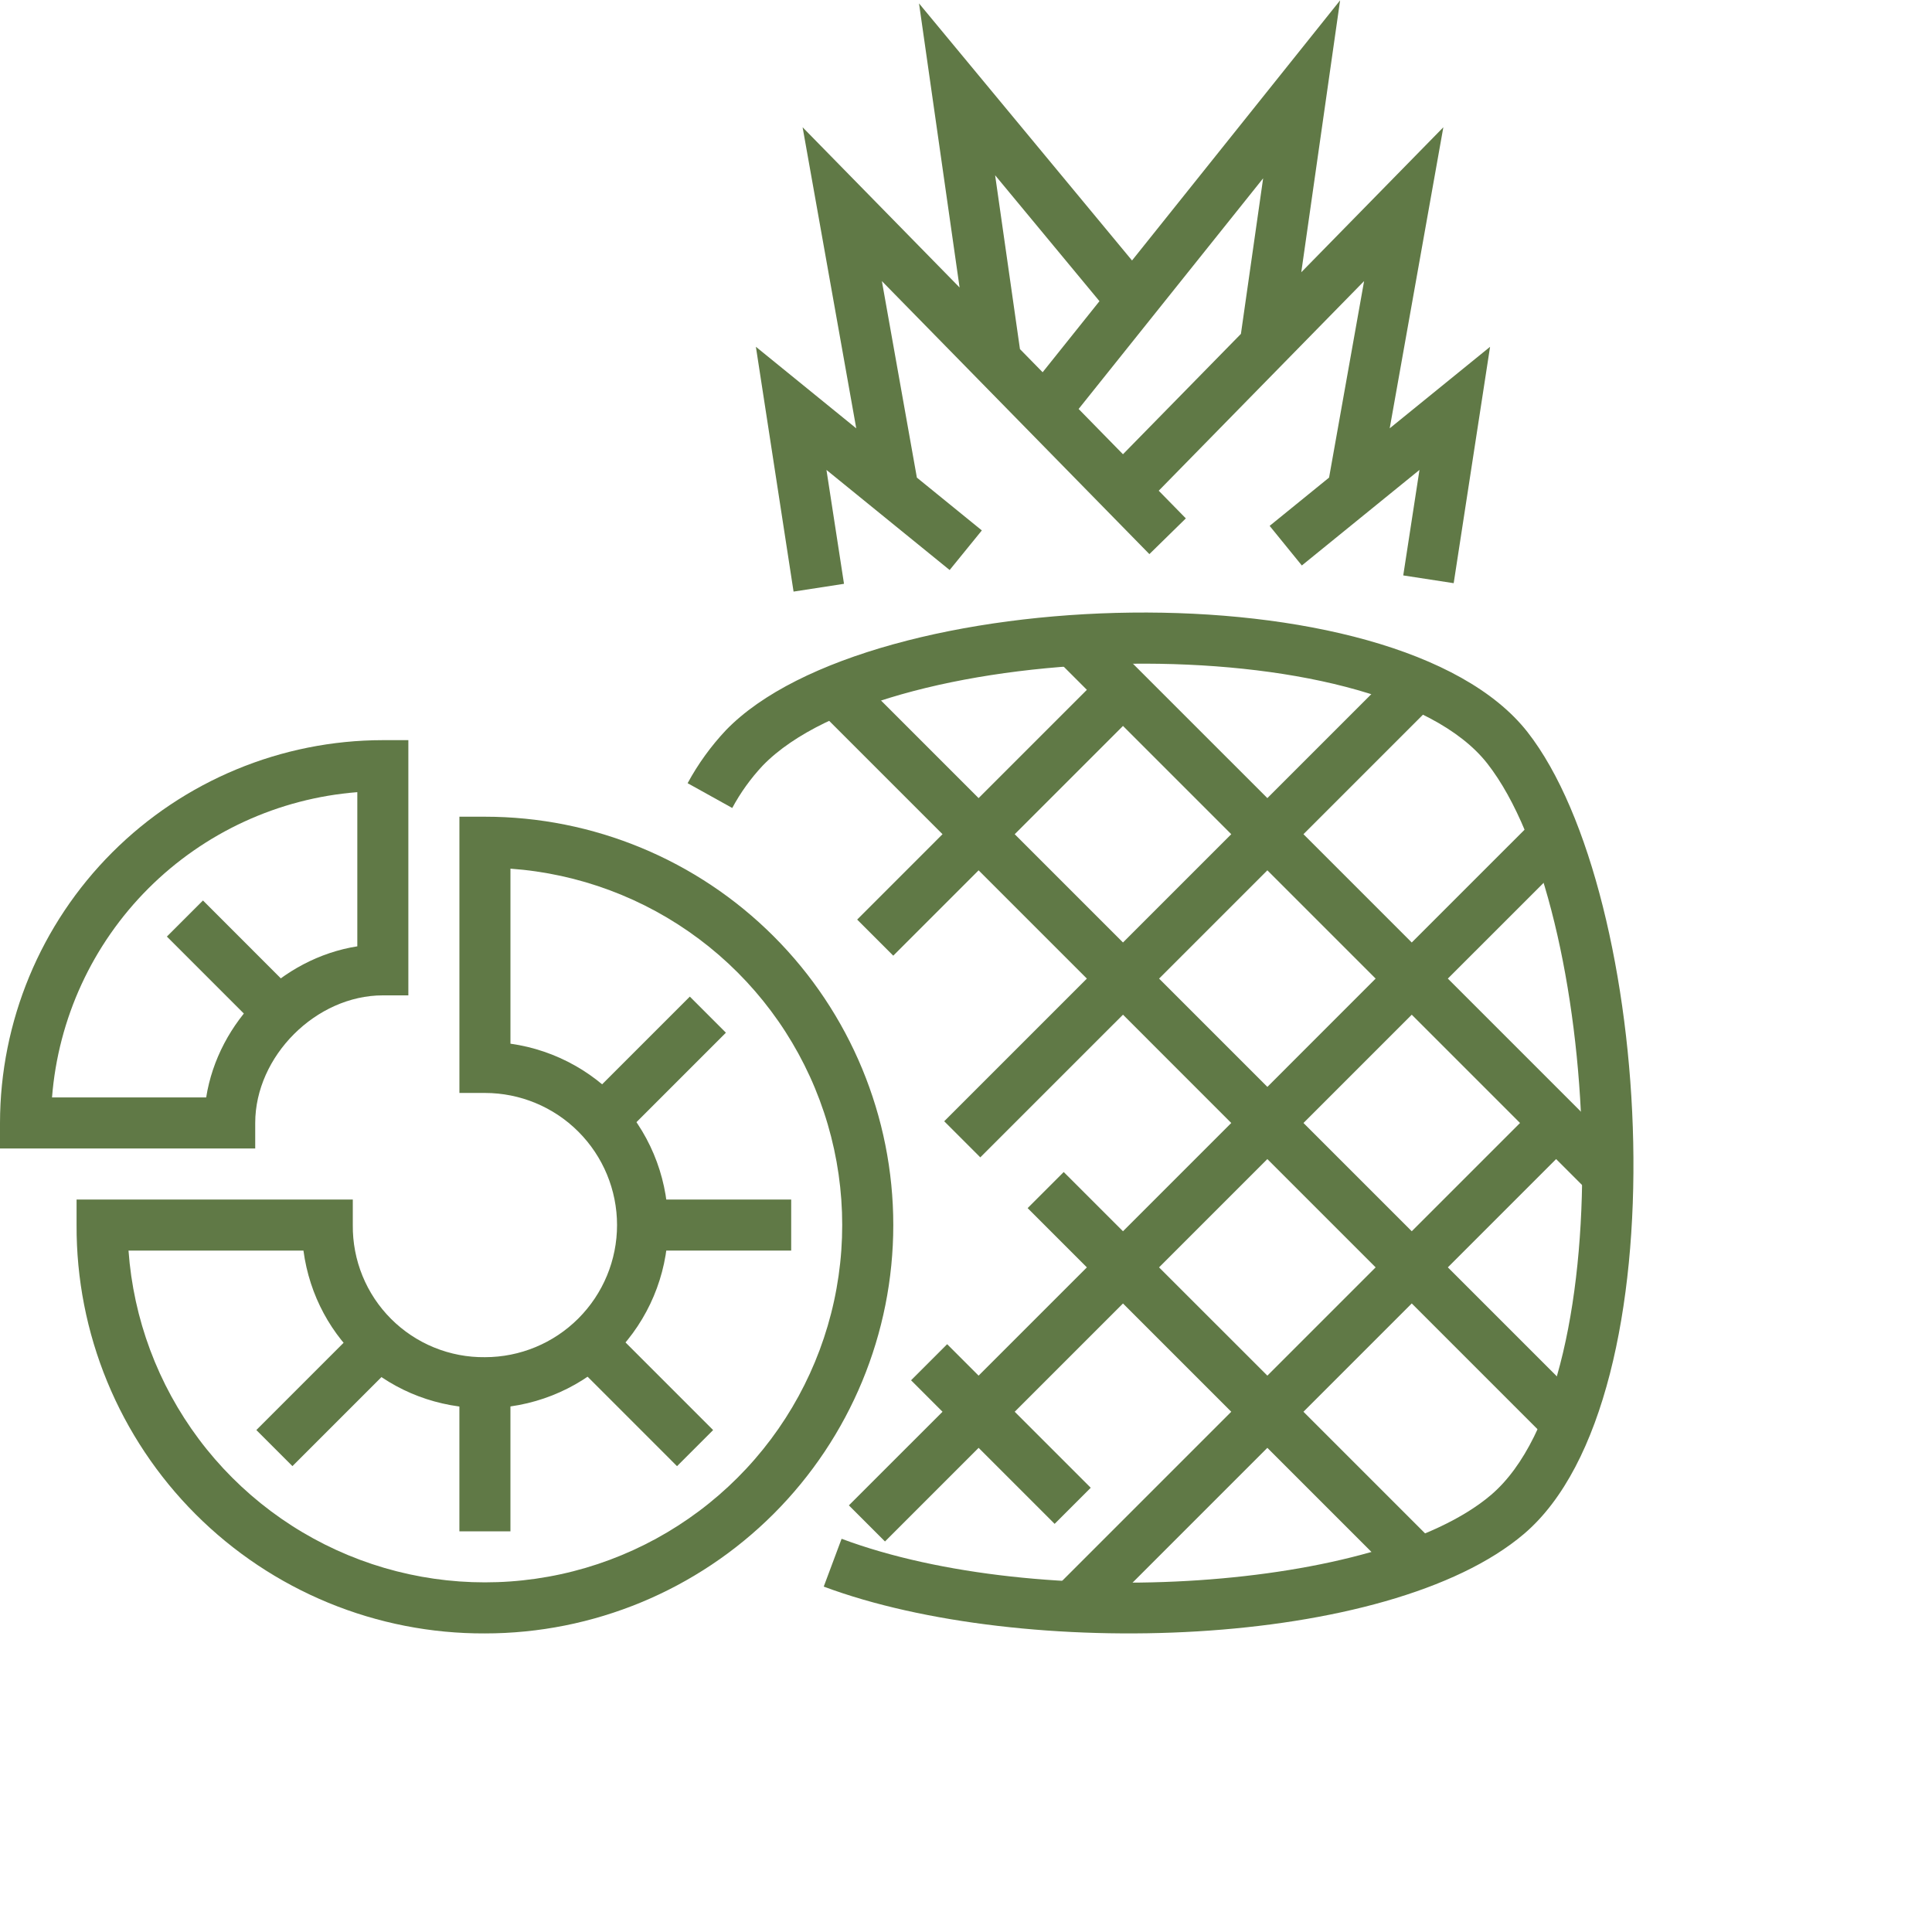 <svg width="110" height="110" viewBox="0 0 110 110" fill="none" xmlns="http://www.w3.org/2000/svg">
    <g clip-path="url(#clip0)">
        <path d="M26.156 78.469H29.062V87.188H26.156V78.469Z" fill="#607946"/>
        <path d="M36.328 68.297H45.047V71.203H36.328V68.297Z" fill="#607946"/>
        <path d="M32.383 77.312L34.438 75.258L40.602 81.422L38.547 83.477L32.383 77.312Z" fill="#607946"/>
        <path d="M9.501 53.325L11.556 51.27L17.004 56.719L14.949 58.773L9.501 53.325Z" fill="#607946"/>
        <path d="M14.595 81.42L20.759 75.255L22.814 77.31L16.65 83.475L14.595 81.42Z" fill="#607946"/>
        <path d="M33.111 62.907L39.276 56.743L41.33 58.798L35.166 64.962L33.111 62.907Z" fill="#607946"/>
        <path d="M90.516 67.909L92.571 65.854L82.434 55.717L89.531 48.621L87.476 46.566L80.379 53.662L74.213 47.496L81.718 39.991L79.663 37.936L72.158 45.441L62.149 35.433L60.094 37.488L61.882 39.276L55.717 45.441L48.571 38.294L46.516 40.349L53.663 47.496L48.803 52.357L50.858 54.412L55.717 49.552L61.882 55.717L53.759 63.84L55.814 65.895L63.938 57.772L70.103 63.938L63.938 70.103L60.564 66.73L58.509 68.785L61.882 72.159L55.717 78.323L53.927 76.533L51.872 78.588L53.663 80.379L48.332 85.709L50.387 87.765L55.718 82.434L60.046 86.762L62.102 84.707L57.773 80.379L63.938 74.214L70.103 80.379L60.038 90.443L62.094 92.498L72.158 82.434L79.761 90.037L81.816 87.982L74.213 80.379L80.379 74.213L88.222 82.056L90.277 80.001L82.434 72.158L88.599 65.993L90.516 67.909ZM57.773 47.496L63.938 41.331L70.103 47.496L63.938 53.661L57.773 47.496ZM65.993 55.717L72.158 49.552L78.323 55.717L72.159 61.883L65.993 55.717ZM72.158 78.323L65.992 72.159L72.158 65.993L78.323 72.158L72.158 78.323ZM80.379 70.102L74.214 63.938L80.379 57.773L86.544 63.938L80.379 70.102Z" fill="#607946"/>
        <path d="M79.124 24.387L82.178 7.246L74.089 15.502L76.3 0.02L64.453 14.831L52.325 0.194L54.635 16.369L45.697 7.246L48.751 24.388L43.037 19.744L45.182 33.683L48.054 33.24L47.055 26.756L54.069 32.455L55.902 30.2L52.203 27.193L50.21 16.004L65.441 31.549L67.517 29.515L65.973 27.939L77.666 16.004L75.672 27.192L72.288 29.941L74.121 32.196L80.819 26.755L79.895 32.762L82.767 33.204L84.838 19.746L79.124 24.387ZM56.658 9.978L62.599 17.148L59.363 21.194L58.072 19.876L56.658 9.978ZM61.412 23.285L71.918 10.152L70.653 19.01L63.937 25.863L61.412 23.285Z" fill="#607946"/>
        <path d="M14.531 65.391H0V63.938C0.007 58.159 2.305 52.618 6.391 48.532C10.478 44.446 16.018 42.147 21.797 42.141H23.25V56.672H21.797C17.994 56.672 14.531 60.135 14.531 63.938V65.391ZM2.962 62.484H11.739C12.417 58.173 16.033 54.557 20.344 53.88V45.102C15.851 45.455 11.632 47.4 8.445 50.586C5.259 53.773 3.314 57.992 2.962 62.484Z" fill="#607946"/>
        <path d="M27.61 93C24.553 93.013 21.524 92.42 18.697 91.256C15.87 90.092 13.302 88.38 11.141 86.219C8.979 84.057 7.267 81.489 6.103 78.662C4.939 75.836 4.347 72.807 4.36 69.75V68.297H20.087V69.75C20.077 70.741 20.264 71.724 20.638 72.641C21.012 73.559 21.566 74.392 22.267 75.093C22.967 75.793 23.801 76.347 24.718 76.721C25.636 77.096 26.619 77.283 27.61 77.272C29.605 77.272 31.518 76.48 32.928 75.069C34.339 73.658 35.132 71.745 35.132 69.75C35.132 67.755 34.339 65.842 32.928 64.431C31.518 63.02 29.605 62.228 27.61 62.228H26.157V46.5H27.61C33.776 46.5 39.69 48.95 44.05 53.31C48.41 57.67 50.86 63.584 50.86 69.75C50.86 75.916 48.41 81.83 44.05 86.19C39.69 90.55 33.776 93 27.61 93ZM7.317 71.203C7.596 75.093 8.987 78.821 11.324 81.942C13.661 85.064 16.847 87.448 20.501 88.811C24.155 90.173 28.123 90.457 31.934 89.628C35.744 88.799 39.236 86.892 41.994 84.134C44.752 81.377 46.658 77.885 47.487 74.074C48.316 70.264 48.033 66.295 46.67 62.641C45.308 58.987 42.924 55.802 39.802 53.464C36.68 51.127 32.953 49.736 29.063 49.458V59.423C31.677 59.79 34.054 61.136 35.715 63.188C37.376 65.239 38.197 67.845 38.013 70.478C37.829 73.111 36.652 75.577 34.722 77.377C32.791 79.177 30.249 80.178 27.61 80.178C22.256 80.178 17.965 76.339 17.277 71.203H7.317Z" fill="#607946"/>
        <path d="M46.9 90.334L47.917 87.612C59.193 91.825 78.541 90.521 84.887 85.12C92.549 78.597 91.11 51.693 84.684 43.475C78.471 35.533 50.56 36.219 43.425 43.591C42.745 44.317 42.162 45.128 41.691 46.003L39.15 44.592C39.745 43.494 40.48 42.478 41.336 41.569C49.509 33.127 79.501 32.133 86.973 41.685C94.166 50.883 95.889 79.57 86.771 87.333C79.045 93.908 58.209 94.559 46.9 90.334Z" fill="#607946"/>
    </g>
    <defs>
        <clipPath id="clip0">
            <rect width="93" height="93" fill="white"/>
        </clipPath>
    </defs>
</svg>
